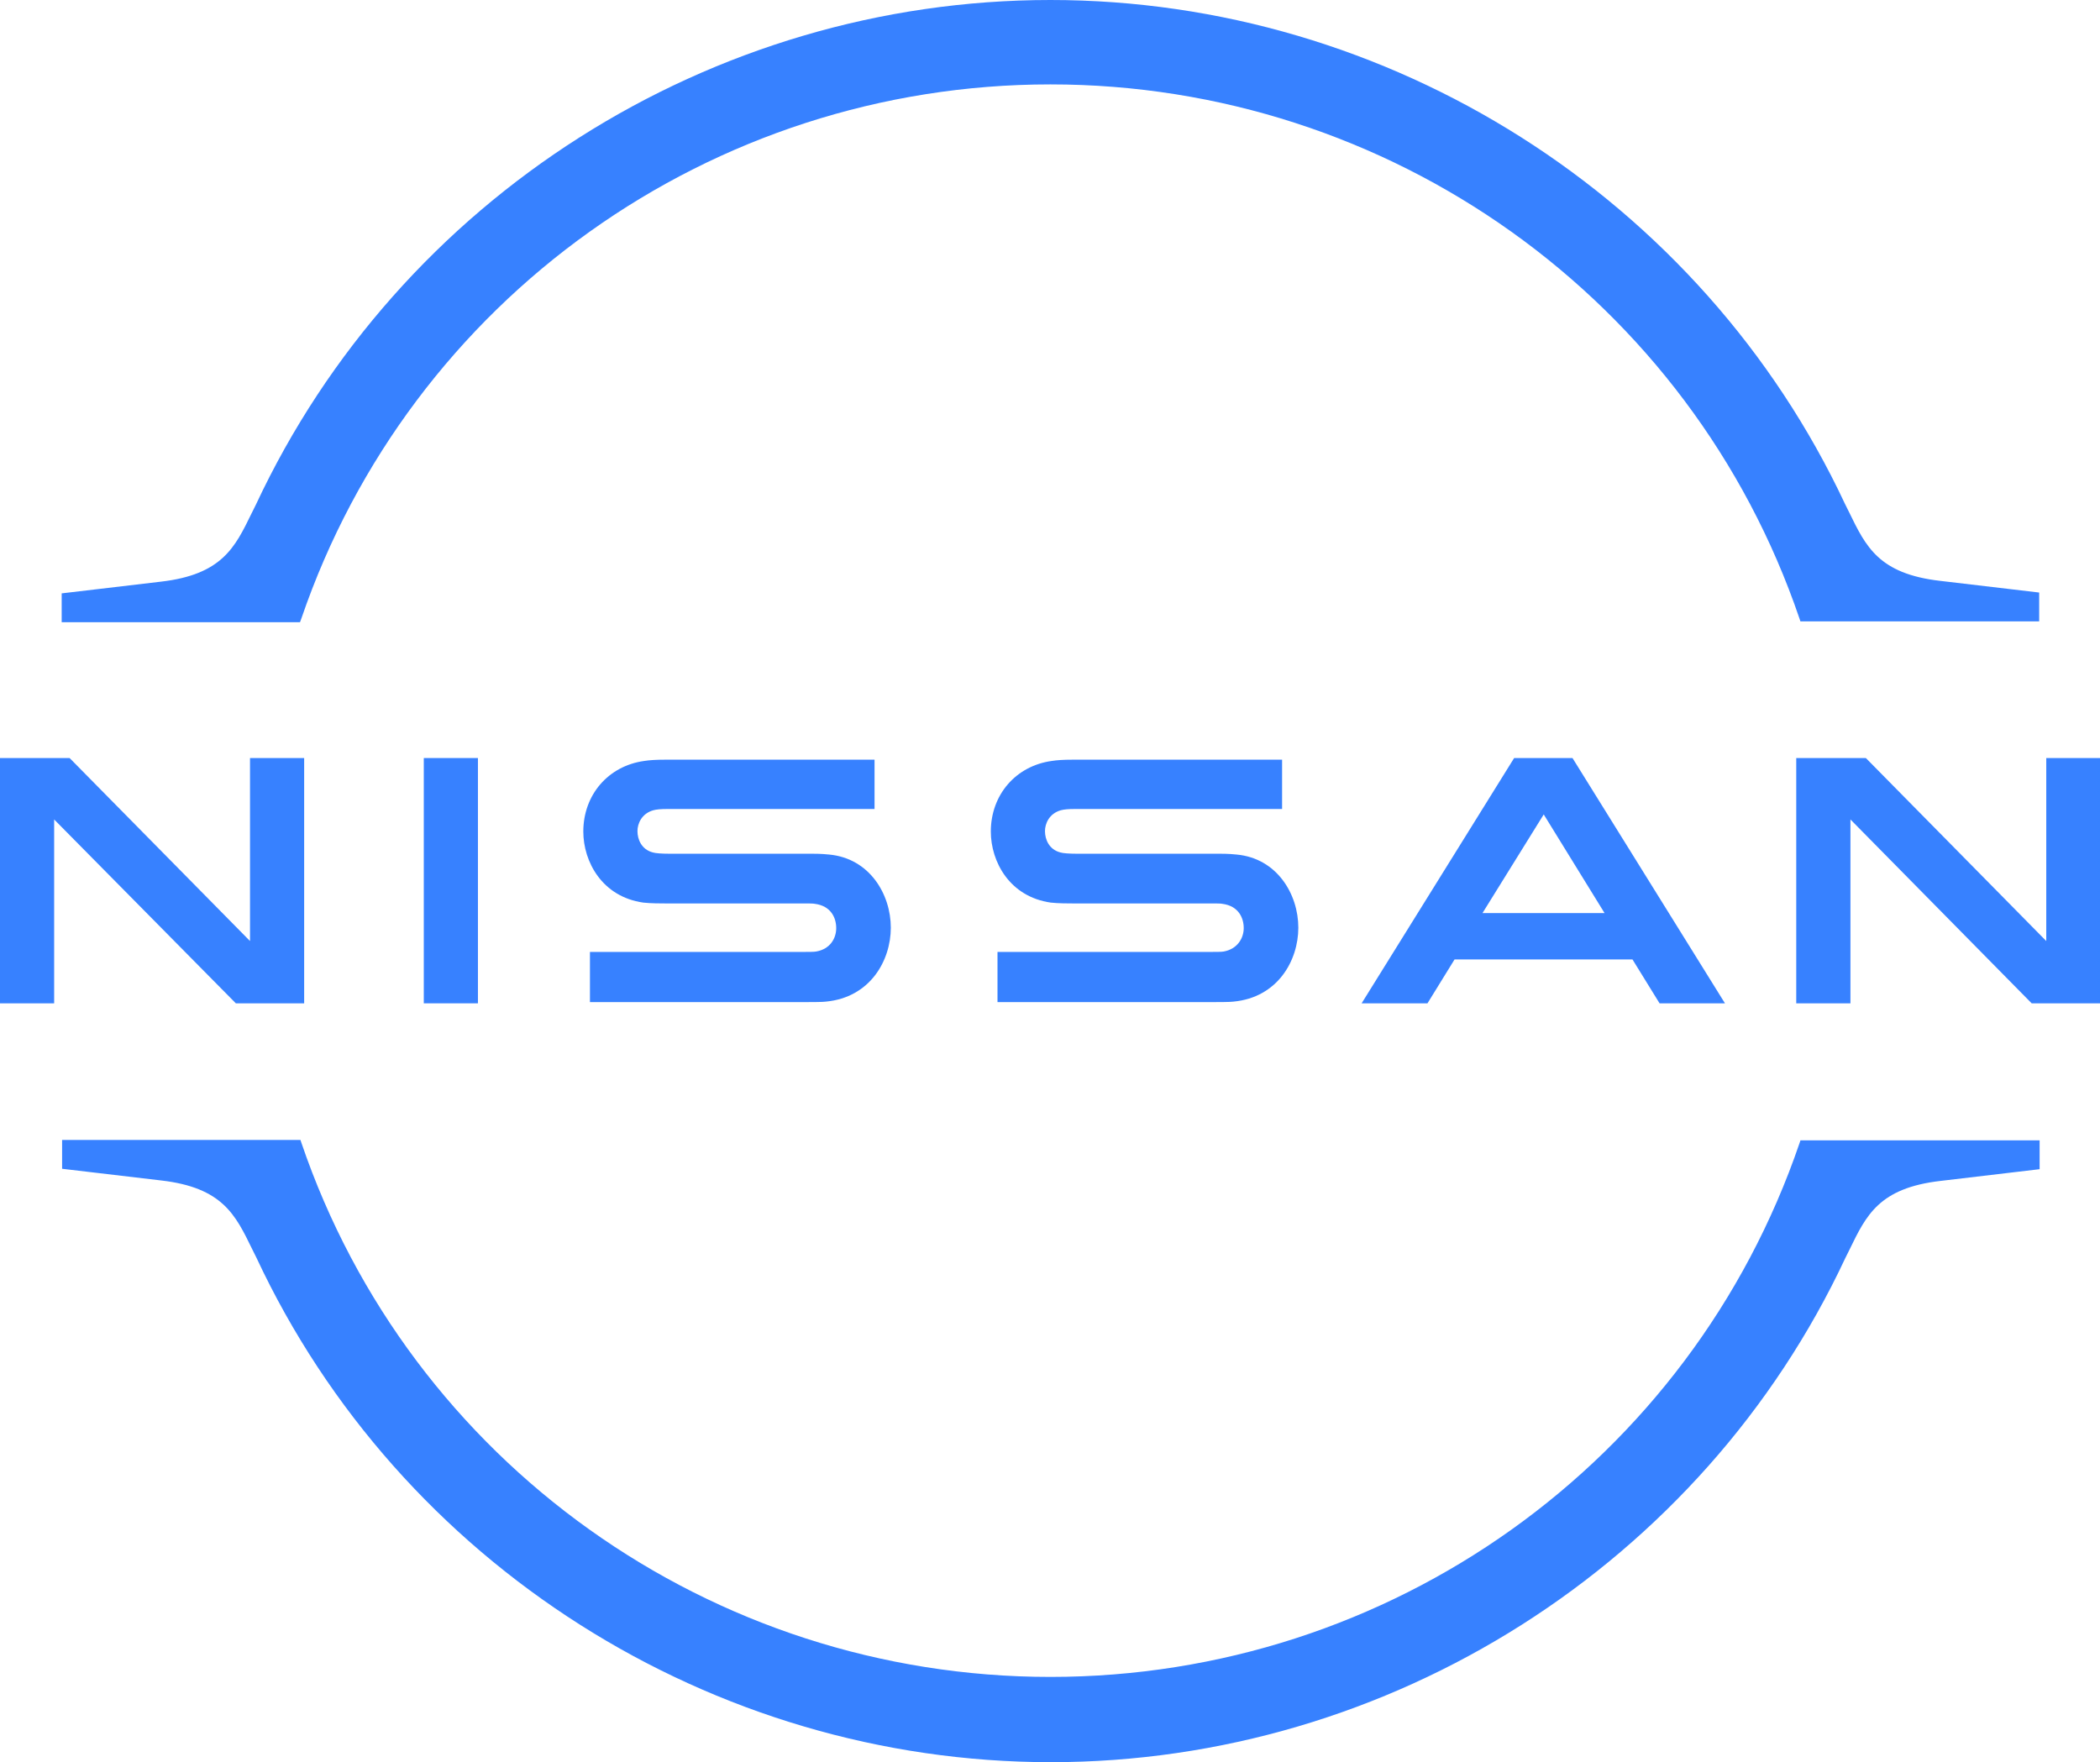 <svg width="56" height="47" viewBox="0 0 56 47" fill="none" xmlns="http://www.w3.org/2000/svg">
<g clip-path="url(#clip0_121_6308)">
<path d="M32.633 25.378C32.589 25.389 32.411 25.389 32.333 25.389H26.6V26.727H32.433C32.477 26.727 32.822 26.727 32.889 26.715C34.078 26.604 34.622 25.612 34.622 24.743C34.622 23.851 34.055 22.892 32.977 22.792C32.766 22.77 32.589 22.77 32.511 22.77H28.7C28.533 22.77 28.344 22.759 28.277 22.736C27.977 22.659 27.866 22.391 27.866 22.168C27.866 21.967 27.977 21.7 28.288 21.611C28.377 21.588 28.477 21.577 28.689 21.577H34.189V20.262H28.6C28.366 20.262 28.189 20.273 28.044 20.296C27.088 20.429 26.422 21.198 26.422 22.179C26.422 22.982 26.922 23.918 28.022 24.074C28.222 24.096 28.5 24.096 28.622 24.096H32.333C32.4 24.096 32.566 24.096 32.6 24.107C33.022 24.163 33.166 24.475 33.166 24.754C33.166 25.021 33 25.311 32.633 25.378Z" fill="#3781FF"/>
<path d="M21.766 25.378C21.721 25.389 21.544 25.389 21.477 25.389H15.732V26.727H21.566C21.61 26.727 21.955 26.727 22.021 26.715C23.21 26.604 23.755 25.612 23.755 24.743C23.755 23.851 23.188 22.892 22.11 22.792C21.899 22.77 21.721 22.77 21.644 22.77H17.832C17.666 22.77 17.477 22.759 17.41 22.736C17.11 22.659 16.999 22.391 16.999 22.168C16.999 21.967 17.11 21.7 17.421 21.611C17.51 21.588 17.61 21.577 17.821 21.577H23.321V20.262H17.733C17.499 20.262 17.321 20.273 17.177 20.296C16.221 20.429 15.555 21.198 15.555 22.179C15.555 22.982 16.055 23.918 17.155 24.074C17.355 24.096 17.633 24.096 17.755 24.096H21.466C21.532 24.096 21.699 24.096 21.733 24.107C22.155 24.163 22.299 24.475 22.299 24.754C22.299 25.021 22.144 25.311 21.766 25.378Z" fill="#3781FF"/>
<path d="M12.745 20.218H11.301V26.76H12.745V20.218Z" fill="#3781FF"/>
<path d="M8.111 26.76V20.218H6.667V25.099L1.856 20.218H0V26.76H1.444V21.856L6.289 26.76H8.111Z" fill="#3781FF"/>
<path d="M54.567 20.218V25.099L49.756 20.218H47.9V26.76H49.345V21.856L54.178 26.76H56V20.218H54.567Z" fill="#3781FF"/>
<path d="M40.377 20.218L36.31 26.76H38.066L38.788 25.59H43.533L44.255 26.76H45.999L41.933 20.218H40.377ZM42.788 24.353H39.533L41.166 21.722L42.788 24.353Z" fill="#3781FF"/>
<path d="M8.033 16.506C10.945 7.98 18.967 2.251 28.011 2.251C37.056 2.251 45.089 7.98 47.989 16.506L48.011 16.573H54.378V15.804L51.734 15.492C50.1 15.303 49.756 14.578 49.311 13.664L49.2 13.441C45.378 5.283 37.056 0 28.011 0C18.956 0 10.645 5.283 6.822 13.464L6.711 13.687C6.267 14.6 5.922 15.325 4.289 15.514L1.645 15.826V16.595H8L8.033 16.506Z" fill="#3781FF"/>
<path d="M48.012 30.415L47.99 30.482C45.079 39.008 37.056 44.726 28.012 44.726C18.967 44.726 10.934 38.997 8.034 30.471L8.012 30.404H1.656V31.173L4.301 31.485C5.934 31.675 6.278 32.399 6.723 33.313L6.834 33.536C10.656 41.717 18.979 47 28.023 47C37.068 47 45.39 41.717 49.212 33.547L49.323 33.324C49.767 32.41 50.112 31.686 51.745 31.497L54.39 31.184V30.415H48.012Z" fill="#3781FF"/>
</g>
<defs>
<clipPath id="clip0_121_6308">
<rect width="56" height="47" fill="white"/>
</clipPath>
</defs>
</svg>
